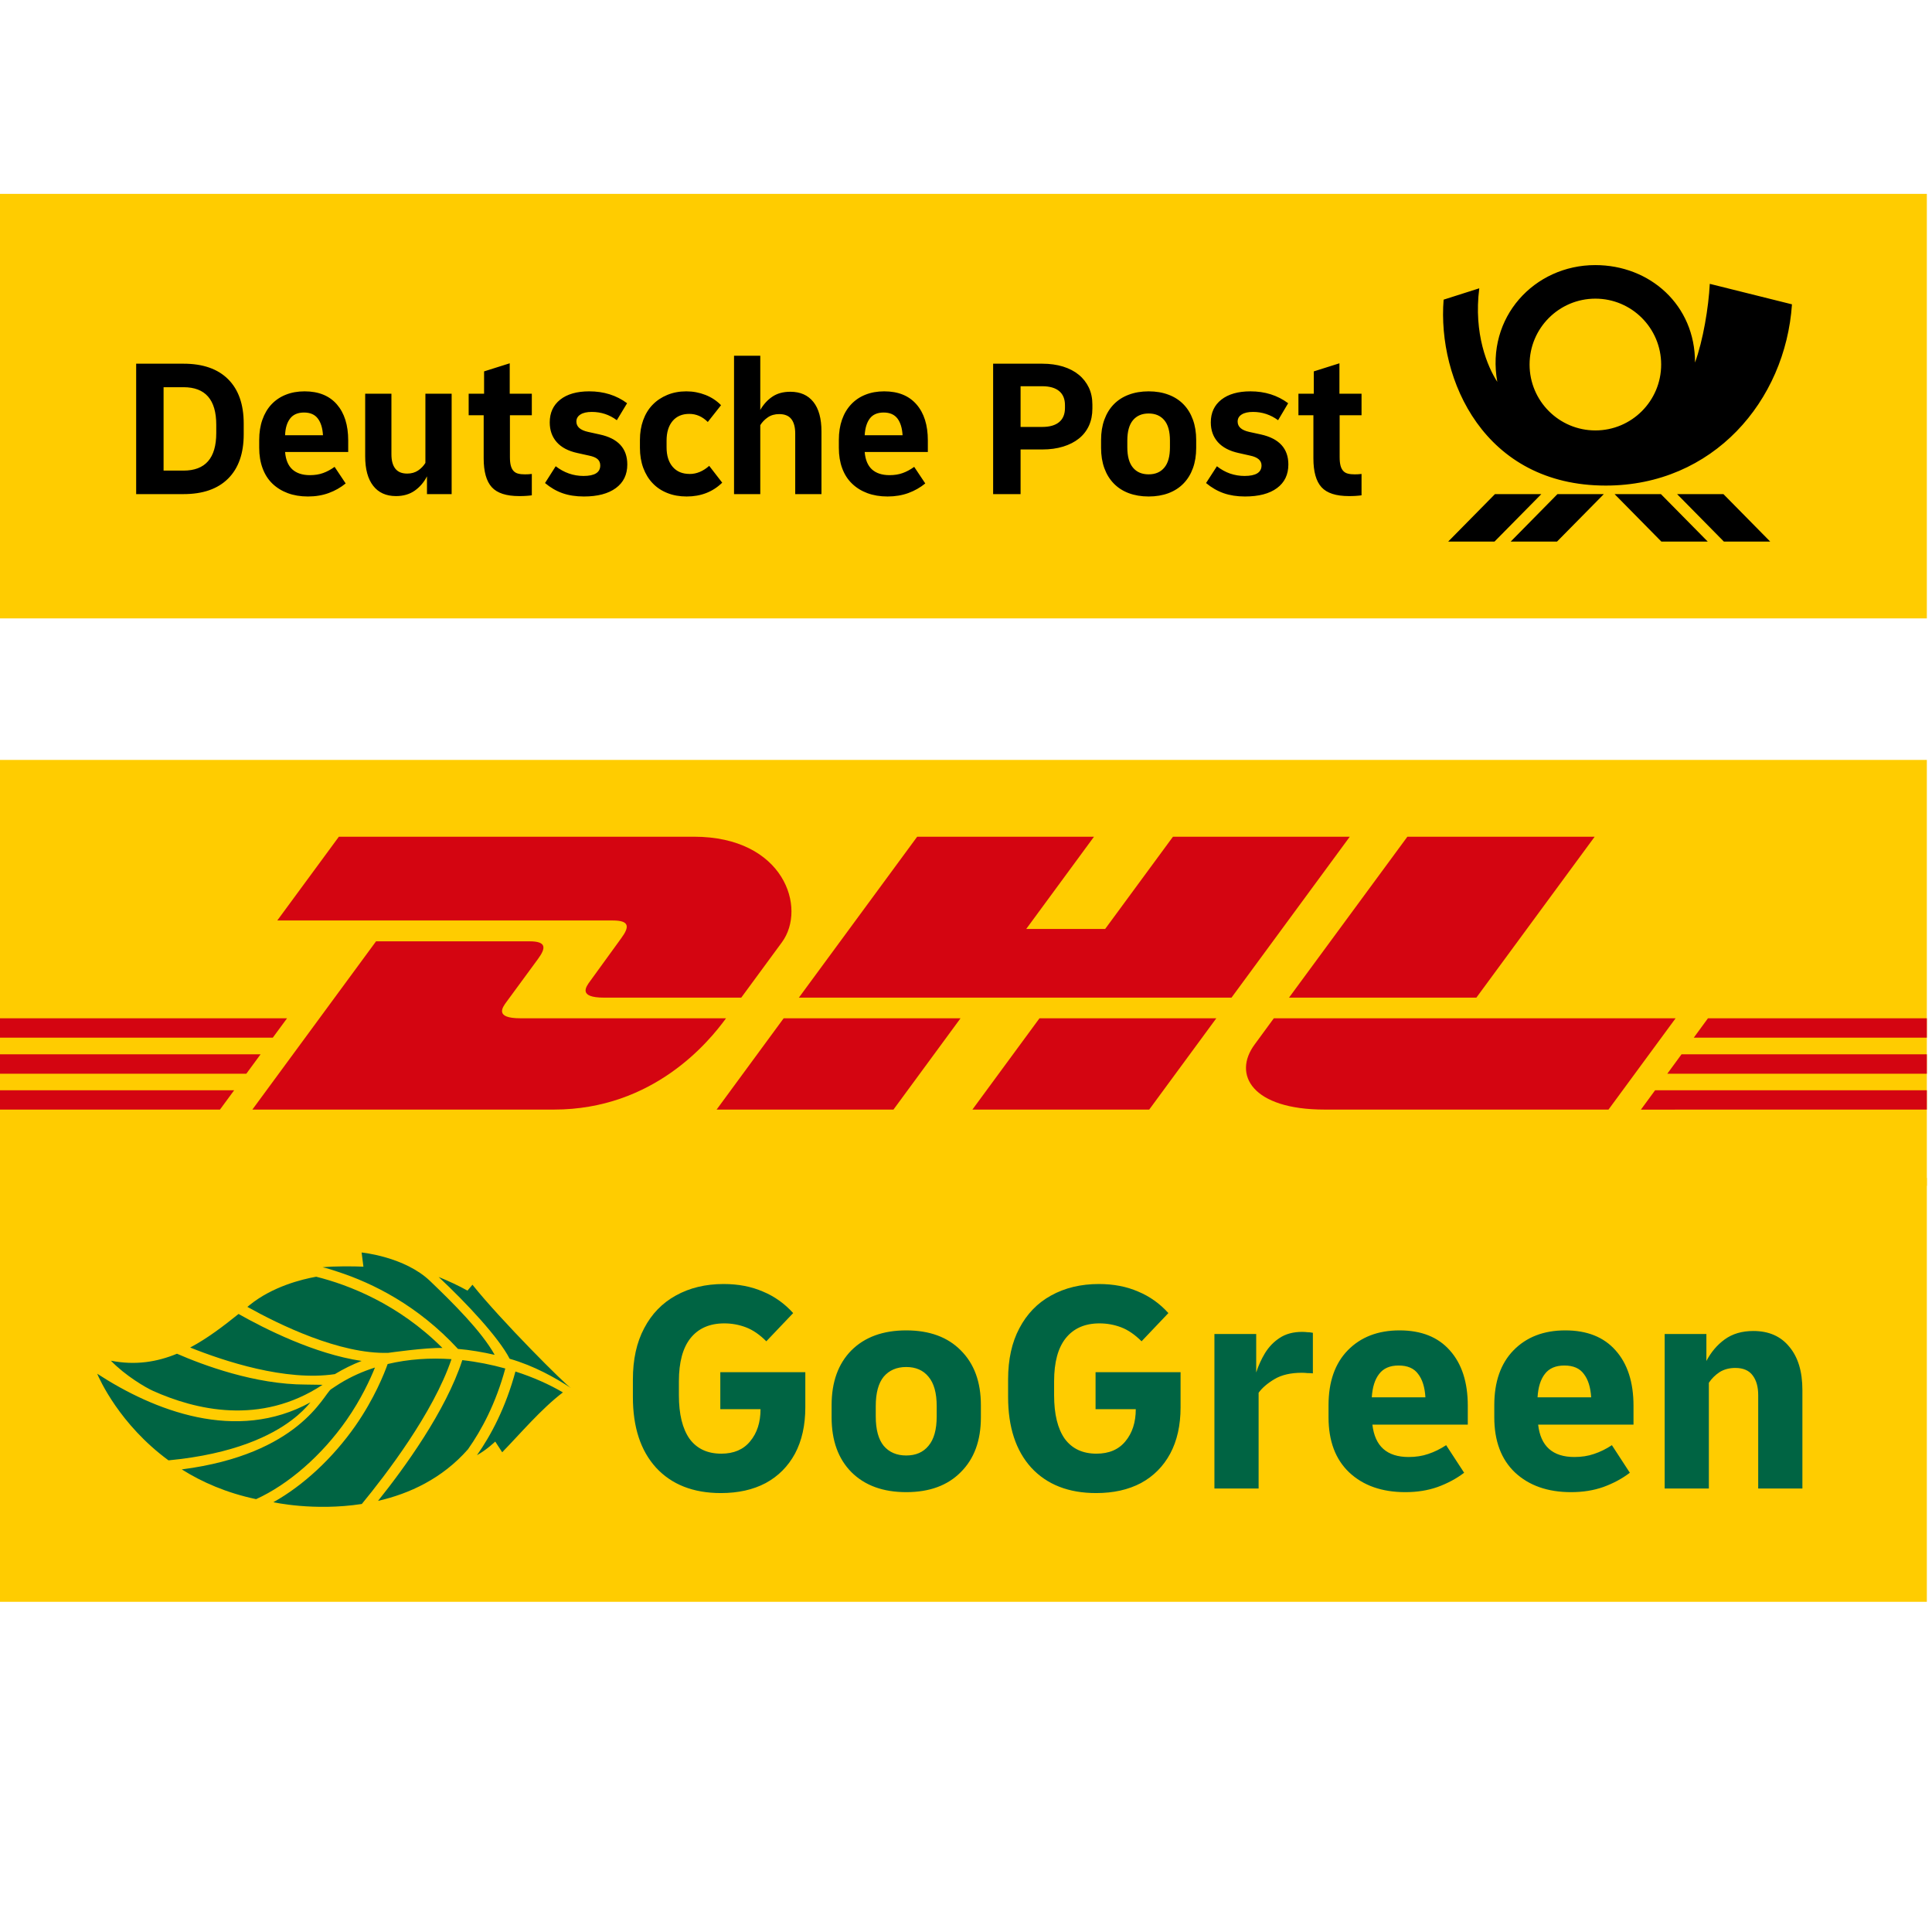 <svg version="1.2" preserveAspectRatio="xMidYMid meet" height="250" viewBox="0 0 187.5 187.5" zoomAndPan="magnify" width="250" xmlns:xlink="http://www.w3.org/1999/xlink" xmlns="http://www.w3.org/2000/svg"><defs><clipPath id="05ee6775c6"><path d="M 0 114.316 L 187 114.316 L 187 155.457 L 0 155.457 Z M 0 114.316"></path></clipPath><clipPath id="a32c44726c"><path d="M 0 73 L 187 73 L 187 115.191 L 0 115.191 Z M 0 73"></path></clipPath><clipPath id="2c1126e811"><path d="M 0 18.699 L 187 18.699 L 187 61 L 0 61 Z M 0 18.699"></path></clipPath></defs><g id="ee046c1f8a"><g clip-path="url(#05ee6775c6)" clip-rule="nonzero"><path d="M 0 114.316 L 187 114.316 L 187 155.453 L 0 155.453 Z M 0 114.316" style="stroke:none;fill-rule:nonzero;fill:#ffcc00;fill-opacity:1;"></path></g><path d="M 69.965 144.902 C 67.285 144.902 65.184 144.078 63.668 142.434 C 62.168 140.785 61.422 138.5 61.422 135.582 L 61.422 133.875 C 61.422 131.934 61.785 130.277 62.516 128.906 C 63.242 127.516 64.27 126.457 65.59 125.73 C 66.93 124.984 68.477 124.613 70.23 124.613 C 71.652 124.613 72.922 124.859 74.047 125.348 C 75.172 125.816 76.148 126.516 76.977 127.434 L 74.371 130.172 C 73.723 129.523 73.062 129.07 72.391 128.816 C 71.723 128.562 71.02 128.434 70.293 128.434 C 68.871 128.434 67.777 128.914 67.008 129.875 C 66.262 130.816 65.887 132.207 65.887 134.051 L 65.887 135.402 C 65.887 137.246 66.23 138.656 66.922 139.637 C 67.629 140.598 68.656 141.078 69.996 141.078 C 71.219 141.078 72.156 140.676 72.805 139.875 C 73.477 139.07 73.809 138.031 73.809 136.758 L 69.906 136.758 L 69.906 133.168 L 78.156 133.168 L 78.156 136.582 C 78.156 138.324 77.82 139.824 77.152 141.078 C 76.48 142.312 75.535 143.266 74.312 143.93 C 73.09 144.578 71.641 144.902 69.965 144.902 Z M 87.949 144.812 C 85.703 144.812 83.93 144.168 82.629 142.871 C 81.348 141.578 80.707 139.805 80.707 137.551 L 80.707 136.375 C 80.707 134.121 81.348 132.348 82.629 131.051 C 83.93 129.758 85.703 129.113 87.949 129.113 C 90.199 129.113 91.965 129.758 93.242 131.051 C 94.547 132.348 95.195 134.121 95.195 136.375 L 95.195 137.551 C 95.195 139.805 94.547 141.578 93.242 142.871 C 91.965 144.168 90.199 144.812 87.949 144.812 Z M 87.949 141.254 C 88.879 141.254 89.598 140.941 90.109 140.316 C 90.641 139.688 90.906 138.738 90.906 137.461 L 90.906 136.461 C 90.906 135.188 90.641 134.238 90.109 133.609 C 89.598 132.984 88.879 132.668 87.949 132.668 C 87.023 132.668 86.293 132.984 85.762 133.609 C 85.25 134.238 84.992 135.188 84.992 136.461 L 84.992 137.461 C 84.992 138.738 85.25 139.688 85.762 140.316 C 86.293 140.941 87.023 141.254 87.949 141.254 Z M 106.383 144.902 C 103.699 144.902 101.602 144.078 100.082 142.434 C 98.586 140.785 97.836 138.5 97.836 135.582 L 97.836 133.875 C 97.836 131.934 98.199 130.277 98.93 128.906 C 99.66 127.516 100.684 126.457 102.004 125.73 C 103.348 124.984 104.895 124.613 106.648 124.613 C 108.066 124.613 109.34 124.859 110.461 125.348 C 111.586 125.816 112.562 126.516 113.391 127.434 L 110.789 130.172 C 110.137 129.523 109.477 129.07 108.809 128.816 C 108.137 128.562 107.438 128.434 106.707 128.434 C 105.289 128.434 104.195 128.914 103.426 129.875 C 102.676 130.816 102.301 132.207 102.301 134.051 L 102.301 135.402 C 102.301 137.246 102.645 138.656 103.336 139.637 C 104.047 140.598 105.07 141.078 106.41 141.078 C 107.633 141.078 108.57 140.676 109.223 139.875 C 109.891 139.07 110.227 138.031 110.227 136.758 L 106.324 136.758 L 106.324 133.168 L 114.574 133.168 L 114.574 136.582 C 114.574 138.324 114.238 139.824 113.566 141.078 C 112.898 142.312 111.953 143.266 110.73 143.93 C 109.508 144.578 108.059 144.902 106.383 144.902 Z M 117.859 144.461 L 117.859 129.465 L 121.914 129.465 L 121.914 133.199 C 122.129 132.531 122.414 131.906 122.77 131.316 C 123.145 130.711 123.617 130.219 124.188 129.848 C 124.781 129.453 125.512 129.258 126.379 129.258 C 126.555 129.258 126.723 129.27 126.879 129.289 C 127.039 129.289 127.215 129.309 127.414 129.348 L 127.414 133.285 C 127.254 133.266 127.078 133.258 126.879 133.258 C 126.703 133.238 126.523 133.227 126.348 133.227 C 125.266 133.227 124.375 133.434 123.688 133.844 C 122.996 134.258 122.484 134.699 122.148 135.168 L 122.148 144.461 Z M 136.387 144.812 C 134.117 144.812 132.305 144.176 130.945 142.902 C 129.602 141.629 128.934 139.844 128.934 137.551 L 128.934 136.375 C 128.934 134.102 129.555 132.328 130.797 131.051 C 132.059 129.758 133.734 129.113 135.824 129.113 C 137.934 129.113 139.559 129.758 140.703 131.051 C 141.867 132.348 142.449 134.141 142.449 136.434 L 142.449 138.258 L 133.191 138.258 C 133.43 140.355 134.602 141.402 136.711 141.402 C 137.402 141.402 138.031 141.305 138.602 141.109 C 139.195 140.914 139.777 140.629 140.348 140.254 L 142.094 142.93 C 141.344 143.5 140.484 143.961 139.52 144.312 C 138.574 144.648 137.527 144.812 136.387 144.812 Z M 135.734 132.523 C 134.887 132.523 134.258 132.797 133.844 133.344 C 133.43 133.875 133.191 134.629 133.133 135.609 L 138.336 135.609 C 138.277 134.629 138.043 133.875 137.629 133.344 C 137.234 132.797 136.602 132.523 135.734 132.523 Z M 152.469 144.812 C 150.203 144.812 148.391 144.176 147.027 142.902 C 145.688 141.629 145.02 139.844 145.02 137.551 L 145.02 136.375 C 145.02 134.102 145.641 132.328 146.883 131.051 C 148.145 129.758 149.82 129.113 151.91 129.113 C 154.02 129.113 155.645 129.758 156.789 131.051 C 157.949 132.348 158.531 134.141 158.531 136.434 L 158.531 138.258 L 149.277 138.258 C 149.512 140.355 150.688 141.402 152.797 141.402 C 153.484 141.402 154.117 141.305 154.688 141.109 C 155.281 140.914 155.863 140.629 156.434 140.254 L 158.176 142.93 C 157.43 143.5 156.57 143.961 155.605 144.312 C 154.66 144.648 153.613 144.812 152.469 144.812 Z M 151.82 132.523 C 150.973 132.523 150.34 132.797 149.926 133.344 C 149.512 133.875 149.277 134.629 149.219 135.609 L 154.422 135.609 C 154.363 134.629 154.125 133.875 153.711 133.344 C 153.316 132.797 152.688 132.523 151.82 132.523 Z M 161.555 144.461 L 161.555 129.465 L 165.605 129.465 L 165.605 132.082 C 166.059 131.219 166.648 130.523 167.379 129.992 C 168.129 129.445 169.055 129.172 170.16 129.172 C 171.656 129.172 172.82 129.68 173.648 130.699 C 174.496 131.699 174.922 133.102 174.922 134.902 L 174.922 144.461 L 170.633 144.461 L 170.633 135.402 C 170.633 134.602 170.457 133.965 170.102 133.492 C 169.746 133.004 169.184 132.758 168.414 132.758 C 167.824 132.758 167.312 132.895 166.879 133.168 C 166.465 133.445 166.117 133.785 165.844 134.199 L 165.844 144.461 Z M 161.555 144.461" style="stroke:none;fill-rule:nonzero;fill:#006443;fill-opacity:1;"></path><path d="M 23.152 127.52 C 25.691 128.957 30.539 131.406 35.094 132.078 C 34.219 132.418 33.348 132.844 32.496 133.359 C 27.715 134.078 21.73 132.09 18.457 130.777 C 20.141 129.883 21.684 128.699 23.152 127.52 Z M 17.641 142.605 C 19.613 143.848 22.004 144.891 24.855 145.492 C 28.004 144.059 31.234 141.246 33.637 137.809 C 35.051 135.785 35.938 133.844 36.391 132.719 C 35.215 133.09 34.074 133.598 32.996 134.258 C 32.996 134.258 32.359 134.66 32.113 134.836 C 31.371 135.395 29.062 141.129 17.641 142.605 Z M 49.461 131.867 C 51.863 132.559 53.906 133.723 55.398 134.699 L 55.402 134.699 C 54.957 134.48 48.586 128.117 45.852 124.684 L 45.367 125.254 C 44.488 124.762 43.535 124.32 42.57 123.93 C 45.297 126.48 48.422 129.832 49.461 131.867 Z M 44.434 130.898 L 44.422 130.91 C 45.641 131.012 46.871 131.227 48.008 131.488 C 46.73 129.191 43.949 126.441 41.75 124.332 C 39.273 121.953 35.094 121.555 35.094 121.555 L 35.27 122.93 C 34.297 122.887 32.453 122.871 31.305 122.988 C 31.773 123.082 32.25 123.254 32.816 123.434 C 36.16 124.527 40.535 126.676 44.434 130.898 Z M 44.867 132 C 43.258 136.957 39.223 142.496 36.688 145.66 C 39.723 144.965 42.906 143.508 45.414 140.656 C 46.738 138.785 48.117 136.211 49.039 132.812 C 47.711 132.441 46.305 132.16 44.867 132 Z M 50.023 133.105 C 49.066 136.625 47.656 139.285 46.289 141.227 C 47.262 140.684 48.062 139.902 48.062 139.902 L 48.738 140.941 C 50.496 139.137 52.523 136.734 54.629 135.133 C 53.324 134.367 51.758 133.66 50.023 133.105 Z M 43.816 131.906 C 41.758 131.766 39.652 131.895 37.621 132.379 C 37.301 133.281 36.328 135.746 34.48 138.391 C 32.289 141.523 29.43 144.168 26.531 145.789 C 26.531 145.789 30.461 146.676 35.113 145.961 C 37.426 143.152 42.047 137.133 43.816 131.906 Z M 14.859 134.988 C 18.93 136.809 25.25 138.387 31.305 134.395 C 31.16 134.398 29.84 134.371 29.691 134.371 C 24.738 134.371 19.684 132.473 17.176 131.379 C 15.258 132.172 13.148 132.527 10.762 132.055 C 12.168 133.512 14.148 134.672 14.859 134.988 Z M 37.68 131.293 C 37.68 131.293 41.324 130.773 42.938 130.82 C 38.645 126.535 33.824 124.691 30.688 123.906 C 29.285 124.156 26.461 124.852 24.238 126.645 C 24.16 126.707 24.082 126.77 24.008 126.832 C 27.078 128.547 32.98 131.438 37.68 131.293 Z M 28.324 137.812 C 29.121 137.211 29.707 136.613 30.133 136.094 C 22.926 140.059 14.91 136.887 9.434 133.32 C 9.648 133.836 11.605 138.242 16.352 141.727 C 22.723 141.121 26.363 139.305 28.324 137.812 Z M 28.324 137.812" style="stroke:none;fill-rule:nonzero;fill:#006443;fill-opacity:1;"></path><g clip-path="url(#a32c44726c)" clip-rule="nonzero"><path d="M 0 73.75 L 187 73.75 L 187 115.078 L 0 115.078 Z M 0 73.75" style="stroke:none;fill-rule:nonzero;fill:#ffcc00;fill-opacity:1;"></path></g><path d="M 0 102.32 L 25.289 102.32 L 23.906 104.203 L 0 104.203 Z M 0 102.32" style="stroke:none;fill-rule:nonzero;fill:#d40511;fill-opacity:1;"></path><path d="M 0 98.824 L 27.859 98.824 L 26.473 100.707 L 0 100.707 Z M 0 98.824" style="stroke:none;fill-rule:nonzero;fill:#d40511;fill-opacity:1;"></path><path d="M 0 105.812 L 22.723 105.812 L 21.348 107.684 L 0 107.684 Z M 0 105.812" style="stroke:none;fill-rule:nonzero;fill:#d40511;fill-opacity:1;"></path><path d="M 187 104.203 L 161.812 104.203 L 163.191 102.32 L 187 102.32 Z M 187 104.203" style="stroke:none;fill-rule:nonzero;fill:#d40511;fill-opacity:1;"></path><path d="M 187 107.684 L 159.25 107.688 L 160.625 105.812 L 187 105.812 Z M 187 107.684" style="stroke:none;fill-rule:nonzero;fill:#d40511;fill-opacity:1;"></path><path d="M 165.758 98.824 L 187 98.824 L 187 100.707 L 164.379 100.707 Z M 165.758 98.824" style="stroke:none;fill-rule:nonzero;fill:#d40511;fill-opacity:1;"></path><path d="M 24.492 107.684 L 36.496 91.355 L 51.387 91.355 C 53.031 91.355 53.012 91.98 52.207 93.074 C 51.391 94.184 50 96.09 49.168 97.215 C 48.746 97.785 47.98 98.824 50.512 98.824 L 70.461 98.824 C 68.801 101.102 63.422 107.684 53.758 107.684 Z M 24.492 107.684" style="stroke:none;fill-rule:nonzero;fill:#d40511;fill-opacity:1;"></path><path d="M 93.219 98.824 L 86.711 107.684 L 69.547 107.684 C 69.547 107.684 76.051 98.824 76.055 98.824 Z M 93.219 98.824" style="stroke:none;fill-rule:nonzero;fill:#d40511;fill-opacity:1;"></path><path d="M 118.043 98.824 L 111.531 107.684 L 94.371 107.684 C 94.371 107.684 100.879 98.824 100.883 98.824 Z M 118.043 98.824" style="stroke:none;fill-rule:nonzero;fill:#d40511;fill-opacity:1;"></path><path d="M 123.625 98.824 C 123.625 98.824 122.371 100.543 121.762 101.367 C 119.605 104.285 121.512 107.684 128.547 107.684 L 156.105 107.684 L 162.617 98.824 Z M 123.625 98.824" style="stroke:none;fill-rule:nonzero;fill:#d40511;fill-opacity:1;"></path><path d="M 32.887 81.203 L 26.91 89.332 L 59.473 89.332 C 61.117 89.332 61.098 89.957 60.293 91.051 C 59.477 92.156 58.109 94.086 57.277 95.211 C 56.855 95.781 56.09 96.82 58.621 96.82 L 71.938 96.82 C 71.938 96.82 74.082 93.895 75.883 91.449 C 78.328 88.125 76.094 81.203 67.344 81.203 Z M 32.887 81.203" style="stroke:none;fill-rule:nonzero;fill:#d40511;fill-opacity:1;"></path><path d="M 119.516 96.82 L 77.531 96.82 L 89.012 81.203 L 106.172 81.203 L 99.594 90.156 L 107.254 90.156 L 113.836 81.203 L 130.996 81.203 Z M 119.516 96.82" style="stroke:none;fill-rule:nonzero;fill:#d40511;fill-opacity:1;"></path><path d="M 154.762 81.203 L 143.281 96.82 L 125.098 96.82 C 125.098 96.82 136.582 81.203 136.586 81.203 Z M 154.762 81.203" style="stroke:none;fill-rule:nonzero;fill:#d40511;fill-opacity:1;"></path><g clip-path="url(#2c1126e811)" clip-rule="nonzero"><path d="M 0 18.816 L 187 18.816 L 187 60.016 L 0 60.016 Z M 0 18.816" style="stroke:none;fill-rule:nonzero;fill:#ffcc00;fill-opacity:1;"></path></g><path d="M 151.152 47.953 L 155.652 47.953 L 151.109 52.559 L 146.613 52.559 Z M 145.086 47.953 L 140.547 52.559 L 145.043 52.559 L 149.586 47.953 Z M 156.695 47.953 L 161.234 52.559 L 165.734 52.559 L 161.191 47.953 Z M 162.762 47.953 L 167.301 52.559 L 171.797 52.559 L 167.258 47.953 Z M 155.832 47.125 C 144.043 47.121 139.488 36.859 140.102 29.082 L 143.562 27.98 C 143 32.402 144.367 35.598 145.312 37.059 C 144.188 30.797 148.906 25.73 154.812 25.727 C 160.125 25.723 164.52 29.609 164.5 35.184 C 165.281 33.055 165.82 29.816 165.934 27.547 L 173.91 29.535 C 173.273 38.914 166.25 47.129 155.832 47.125 Z M 161.215 35.379 C 161.215 31.848 158.355 28.984 154.832 28.984 C 151.305 28.984 148.445 31.848 148.445 35.379 C 148.445 38.91 151.305 41.773 154.832 41.773 C 158.355 41.773 161.215 38.91 161.215 35.379 Z M 129.992 35.258 L 127.504 36.043 L 127.504 38.211 L 126.012 38.211 L 126.012 40.301 L 127.465 40.301 L 127.465 44.484 C 127.465 45.773 127.727 46.707 128.25 47.281 C 128.773 47.859 129.66 48.145 130.914 48.145 C 131.168 48.145 131.395 48.141 131.594 48.125 C 131.789 48.113 131.973 48.094 132.137 48.07 L 132.137 45.996 C 132.035 46.012 131.926 46.02 131.805 46.027 C 131.684 46.031 131.57 46.035 131.469 46.035 C 131.227 46.035 131.012 46.016 130.828 45.969 C 130.641 45.926 130.488 45.84 130.367 45.711 C 130.246 45.582 130.156 45.41 130.098 45.191 C 130.043 44.977 130.012 44.699 130.012 44.367 L 130.012 40.301 L 132.137 40.301 L 132.137 38.211 L 129.992 38.211 Z M 49.469 35.258 L 46.98 36.043 L 46.98 38.211 L 45.484 38.211 L 45.484 40.301 L 46.941 40.301 L 46.941 44.484 C 46.941 45.773 47.203 46.707 47.727 47.281 C 48.25 47.859 49.137 48.145 50.387 48.145 C 50.645 48.145 50.871 48.141 51.066 48.125 C 51.266 48.113 51.449 48.094 51.613 48.07 L 51.613 45.996 C 51.512 46.012 51.398 46.02 51.277 46.027 C 51.156 46.031 51.047 46.035 50.945 46.035 C 50.699 46.035 50.488 46.016 50.301 45.969 C 50.117 45.926 49.965 45.84 49.844 45.711 C 49.723 45.582 49.633 45.41 49.574 45.191 C 49.516 44.977 49.488 44.699 49.488 44.367 L 49.488 40.301 L 51.613 40.301 L 51.613 38.211 L 49.469 38.211 Z M 66.93 45.996 C 66.23 45.996 65.68 45.77 65.285 45.309 C 64.887 44.848 64.691 44.215 64.691 43.41 L 64.691 42.758 C 64.691 41.953 64.887 41.32 65.273 40.859 C 65.664 40.398 66.203 40.168 66.895 40.168 C 67.57 40.168 68.168 40.43 68.691 40.953 L 69.977 39.324 C 69.555 38.891 69.051 38.559 68.465 38.328 C 67.875 38.098 67.258 37.98 66.605 37.98 C 65.93 37.98 65.312 38.098 64.758 38.328 C 64.203 38.559 63.727 38.875 63.332 39.285 C 62.934 39.695 62.633 40.191 62.422 40.773 C 62.211 41.355 62.105 41.996 62.105 42.699 L 62.105 43.465 C 62.105 44.184 62.215 44.832 62.43 45.414 C 62.648 45.996 62.949 46.492 63.34 46.898 C 63.73 47.309 64.203 47.625 64.766 47.848 C 65.328 48.074 65.953 48.184 66.645 48.184 C 68.023 48.184 69.172 47.738 70.09 46.844 L 68.828 45.211 C 68.238 45.734 67.605 46 66.93 46 Z M 58.199 42.164 L 57.066 41.914 C 56.316 41.746 55.938 41.414 55.938 40.914 C 55.938 40.621 56.07 40.391 56.332 40.227 C 56.594 40.059 56.961 39.977 57.434 39.977 C 58.34 39.977 59.148 40.246 59.863 40.781 L 60.859 39.133 C 59.824 38.363 58.602 37.98 57.184 37.98 C 55.984 37.98 55.043 38.25 54.367 38.785 C 53.691 39.324 53.352 40.059 53.352 40.992 C 53.352 41.758 53.578 42.398 54.031 42.91 C 54.484 43.422 55.152 43.773 56.035 43.965 L 57.164 44.215 C 57.547 44.293 57.824 44.406 57.996 44.559 C 58.168 44.715 58.254 44.918 58.254 45.172 C 58.254 45.852 57.715 46.191 56.629 46.191 C 55.645 46.191 54.746 45.875 53.93 45.25 L 52.895 46.879 C 53.43 47.328 53.996 47.656 54.598 47.867 C 55.199 48.078 55.887 48.184 56.668 48.184 C 57.992 48.184 59.027 47.914 59.77 47.367 C 60.508 46.824 60.879 46.062 60.879 45.078 C 60.879 43.52 59.984 42.547 58.199 42.164 Z M 122.371 42.164 L 121.223 41.914 C 120.48 41.746 120.113 41.414 120.113 40.914 C 120.113 40.621 120.242 40.391 120.504 40.227 C 120.766 40.059 121.133 39.977 121.605 39.977 C 122.5 39.977 123.309 40.246 124.039 40.781 L 125.016 39.133 C 123.98 38.363 122.762 37.98 121.355 37.98 C 120.156 37.98 119.215 38.25 118.531 38.785 C 117.848 39.324 117.508 40.059 117.508 40.992 C 117.508 41.758 117.738 42.398 118.195 42.91 C 118.656 43.422 119.328 43.773 120.207 43.965 L 121.32 44.215 C 122.059 44.367 122.43 44.688 122.43 45.172 C 122.43 45.852 121.879 46.191 120.781 46.191 C 120.297 46.191 119.832 46.113 119.383 45.961 C 118.938 45.805 118.508 45.57 118.102 45.25 L 117.047 46.879 C 117.586 47.328 118.156 47.656 118.762 47.867 C 119.367 48.078 120.055 48.184 120.82 48.184 C 122.16 48.184 123.199 47.914 123.934 47.367 C 124.668 46.824 125.035 46.062 125.035 45.078 C 125.035 43.531 124.145 42.559 122.371 42.164 Z M 41.285 44.926 C 41.105 45.219 40.867 45.465 40.574 45.664 C 40.281 45.859 39.93 45.961 39.523 45.961 C 38.996 45.961 38.613 45.801 38.363 45.48 C 38.113 45.16 37.988 44.699 37.988 44.098 L 37.988 38.211 L 35.441 38.211 L 35.441 44.293 C 35.441 45.531 35.699 46.484 36.219 47.148 C 36.734 47.812 37.473 48.145 38.43 48.145 C 39.145 48.145 39.75 47.969 40.25 47.617 C 40.746 47.266 41.145 46.805 41.438 46.227 L 41.438 47.953 L 43.832 47.953 L 43.832 38.211 L 41.285 38.211 Z M 32.695 39.246 C 33.426 40.09 33.793 41.254 33.793 42.738 L 33.793 43.867 L 27.668 43.867 C 27.73 44.625 27.965 45.188 28.375 45.559 C 28.785 45.926 29.352 46.113 30.078 46.113 C 30.551 46.113 30.977 46.047 31.352 45.91 C 31.73 45.777 32.102 45.574 32.473 45.309 L 33.547 46.918 C 33.059 47.316 32.516 47.625 31.906 47.848 C 31.301 48.07 30.629 48.184 29.887 48.184 C 29.16 48.184 28.504 48.074 27.926 47.859 C 27.344 47.641 26.848 47.332 26.43 46.93 C 26.016 46.527 25.699 46.031 25.484 45.441 C 25.266 44.855 25.156 44.195 25.156 43.465 L 25.156 42.699 C 25.156 41.969 25.258 41.316 25.465 40.734 C 25.668 40.152 25.961 39.656 26.344 39.246 C 26.727 38.84 27.191 38.523 27.734 38.309 C 28.277 38.09 28.887 37.98 29.562 37.98 C 30.914 37.98 31.961 38.402 32.695 39.246 Z M 31.344 42.238 C 31.305 41.547 31.141 41.008 30.844 40.617 C 30.551 40.23 30.105 40.035 29.504 40.035 C 28.906 40.035 28.453 40.23 28.156 40.617 C 27.855 41.008 27.691 41.547 27.668 42.238 Z M 88.945 39.246 C 89.68 40.09 90.047 41.254 90.047 42.738 L 90.047 43.867 L 83.918 43.867 C 83.98 44.625 84.219 45.188 84.625 45.559 C 85.035 45.926 85.602 46.113 86.332 46.113 C 86.805 46.113 87.227 46.047 87.605 45.91 C 87.98 45.777 88.355 45.574 88.723 45.309 L 89.797 46.918 C 89.312 47.316 88.766 47.625 88.16 47.848 C 87.551 48.07 86.879 48.184 86.141 48.184 C 85.41 48.184 84.758 48.074 84.176 47.859 C 83.594 47.641 83.098 47.332 82.684 46.93 C 82.266 46.527 81.949 46.031 81.734 45.441 C 81.516 44.855 81.41 44.195 81.41 43.465 L 81.41 42.699 C 81.41 41.969 81.512 41.316 81.715 40.734 C 81.918 40.152 82.215 39.656 82.598 39.246 C 82.98 38.84 83.441 38.523 83.984 38.309 C 84.527 38.09 85.137 37.98 85.812 37.98 C 87.168 37.98 88.211 38.402 88.945 39.246 Z M 87.594 42.238 C 87.555 41.547 87.391 41.008 87.098 40.617 C 86.801 40.23 86.355 40.035 85.758 40.035 C 85.156 40.035 84.707 40.23 84.414 40.617 C 84.121 41.008 83.957 41.547 83.918 42.238 Z M 76.699 38.02 C 76.008 38.02 75.426 38.18 74.953 38.5 C 74.48 38.82 74.094 39.246 73.785 39.785 L 73.785 34.527 L 71.238 34.527 L 71.238 47.953 L 73.785 47.953 L 73.785 41.262 C 73.965 40.969 74.207 40.715 74.516 40.504 C 74.82 40.293 75.191 40.188 75.625 40.188 C 76.16 40.188 76.555 40.352 76.805 40.676 C 77.051 41 77.176 41.465 77.176 42.066 L 77.176 47.953 L 79.723 47.953 L 79.723 41.875 C 79.723 40.621 79.461 39.664 78.938 39.008 C 78.414 38.348 77.668 38.02 76.699 38.02 Z M 115.773 40.734 C 115.984 41.316 116.09 41.969 116.09 42.699 L 116.09 43.465 C 116.09 44.195 115.984 44.852 115.773 45.434 C 115.562 46.016 115.262 46.508 114.863 46.918 C 114.469 47.328 113.984 47.641 113.41 47.859 C 112.836 48.074 112.191 48.184 111.477 48.184 C 110.762 48.184 110.117 48.074 109.539 47.859 C 108.965 47.641 108.48 47.328 108.086 46.918 C 107.688 46.508 107.387 46.016 107.176 45.434 C 106.965 44.852 106.859 44.195 106.859 43.465 L 106.859 42.699 C 106.859 41.969 106.965 41.316 107.176 40.734 C 107.387 40.152 107.688 39.656 108.086 39.246 C 108.48 38.84 108.965 38.523 109.539 38.309 C 110.117 38.09 110.762 37.98 111.477 37.98 C 112.191 37.98 112.836 38.09 113.41 38.309 C 113.984 38.523 114.469 38.84 114.863 39.246 C 115.262 39.656 115.562 40.152 115.773 40.734 Z M 113.543 42.758 C 113.543 41.875 113.363 41.215 112.996 40.781 C 112.633 40.348 112.125 40.129 111.477 40.129 C 110.824 40.129 110.316 40.348 109.953 40.781 C 109.59 41.215 109.406 41.875 109.406 42.758 L 109.406 43.41 C 109.406 44.293 109.59 44.949 109.953 45.383 C 110.316 45.82 110.824 46.035 111.477 46.035 C 112.125 46.035 112.633 45.82 112.996 45.383 C 113.363 44.949 113.543 44.293 113.543 43.41 Z M 105.672 37.617 C 105.902 38.102 106.016 38.652 106.016 39.266 L 106.016 39.648 C 106.016 40.262 105.906 40.816 105.684 41.309 C 105.457 41.801 105.137 42.215 104.715 42.555 C 104.293 42.895 103.781 43.156 103.184 43.34 C 102.582 43.527 101.906 43.621 101.152 43.621 L 99.047 43.621 L 99.047 47.953 L 96.383 47.953 L 96.383 35.297 L 101.152 35.297 C 101.895 35.297 102.562 35.391 103.164 35.574 C 103.766 35.762 104.273 36.023 104.695 36.371 C 105.117 36.715 105.441 37.133 105.672 37.617 Z M 103.355 39.324 C 103.355 38.723 103.168 38.266 102.789 37.953 C 102.414 37.641 101.867 37.484 101.152 37.484 L 99.047 37.484 L 99.047 41.434 L 101.152 41.434 C 101.867 41.434 102.414 41.277 102.789 40.965 C 103.168 40.652 103.355 40.191 103.355 39.594 Z M 22.137 36.801 C 23.145 37.805 23.652 39.242 23.652 41.105 L 23.652 42.145 C 23.652 44.012 23.145 45.445 22.137 46.449 C 21.129 47.453 19.688 47.953 17.809 47.953 L 13.215 47.953 L 13.215 35.297 L 17.809 35.297 C 19.688 35.297 21.129 35.797 22.137 36.801 Z M 20.988 41.223 C 20.988 38.793 19.93 37.578 17.809 37.578 L 15.875 37.578 L 15.875 45.672 L 17.809 45.672 C 19.93 45.672 20.988 44.457 20.988 42.027 Z M 20.988 41.223" style="stroke:none;fill-rule:nonzero;fill:#000000;fill-opacity:1;"></path></g></svg>